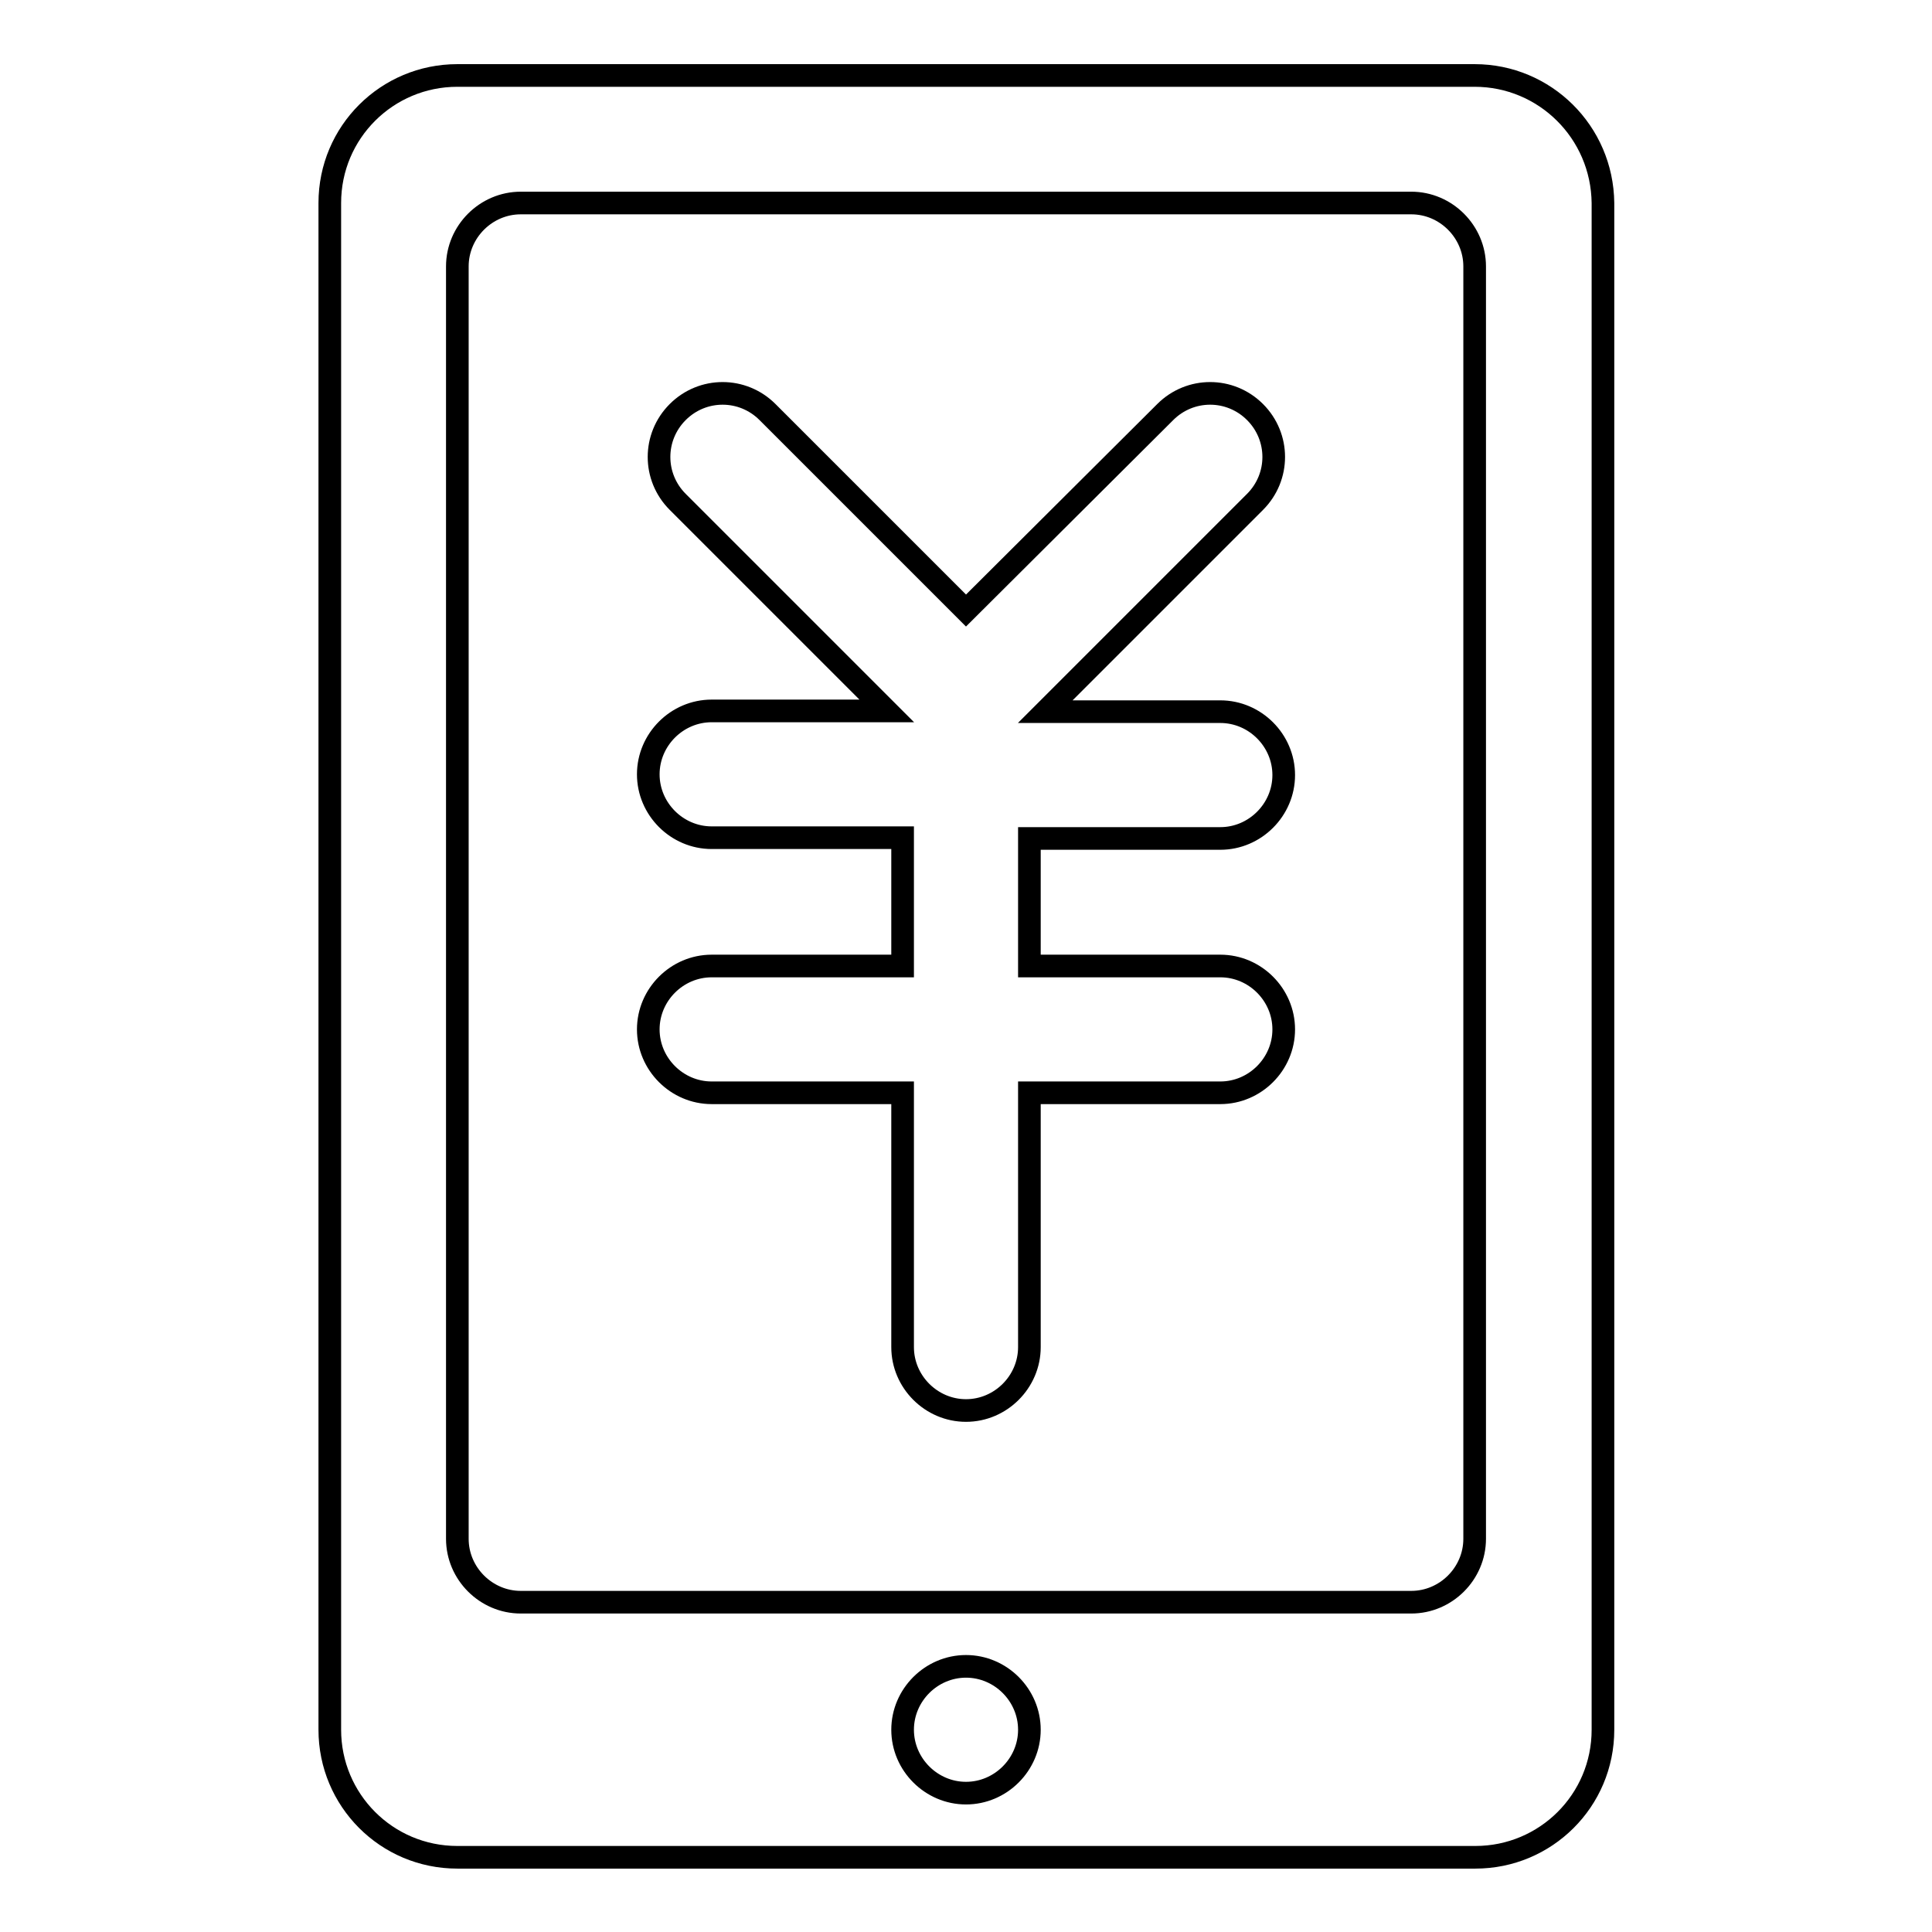 <?xml version="1.0" encoding="utf-8"?>
<!-- Svg Vector Icons : http://www.onlinewebfonts.com/icon -->
<!DOCTYPE svg PUBLIC "-//W3C//DTD SVG 1.1//EN" "http://www.w3.org/Graphics/SVG/1.1/DTD/svg11.dtd">
<svg version="1.1" xmlns="http://www.w3.org/2000/svg" xmlns:xlink="http://www.w3.org/1999/xlink" x="0px" y="0px" viewBox="0 0 256 256" enable-background="new 0 0 256 256" xml:space="preserve">
<g><g><path stroke-width="3" fill-opacity="0" stroke="#000000"  d="M161.7,111.1c4.6,0,8.4-3.8,8.4-8.4s-3.8-8.4-8.4-8.4h-23.2l27.8-27.8c3.3-3.3,3.3-8.6,0-11.9c-3.3-3.3-8.6-3.3-11.9,0L128,80.9l-26.3-26.3c-3.3-3.3-8.6-3.3-11.9,0c-3.3,3.3-3.3,8.6,0,11.9l27.7,27.7H94.3c-4.6,0-8.4,3.8-8.4,8.4s3.8,8.4,8.4,8.4h25.3V128H94.3c-4.6,0-8.4,3.8-8.4,8.4c0,4.6,3.8,8.4,8.4,8.4h25.3v33.7c0,4.6,3.8,8.4,8.4,8.4s8.4-3.8,8.4-8.4v-33.7h25.3c4.6,0,8.4-3.8,8.4-8.4c0-4.6-3.8-8.4-8.4-8.4h-25.3v-16.9H161.7L161.7,111.1z M195.4,10H60.6c-9.3,0-16.9,7.5-16.9,16.9v202.3c0,9.3,7.5,16.9,16.9,16.9h134.9c9.3,0,16.9-7.5,16.9-16.9V26.9C212.3,17.5,204.7,10,195.4,10z M128,237.6c-4.6,0-8.4-3.8-8.4-8.4c0-4.6,3.8-8.4,8.4-8.4s8.4,3.8,8.4,8.4C136.4,233.8,132.6,237.6,128,237.6z M195.4,203.9c0,4.6-3.8,8.4-8.4,8.4H69c-4.6,0-8.4-3.8-8.4-8.4V35.3c0-4.6,3.8-8.4,8.4-8.4h118c4.6,0,8.4,3.8,8.4,8.4V203.9z"/></g></g>
</svg>